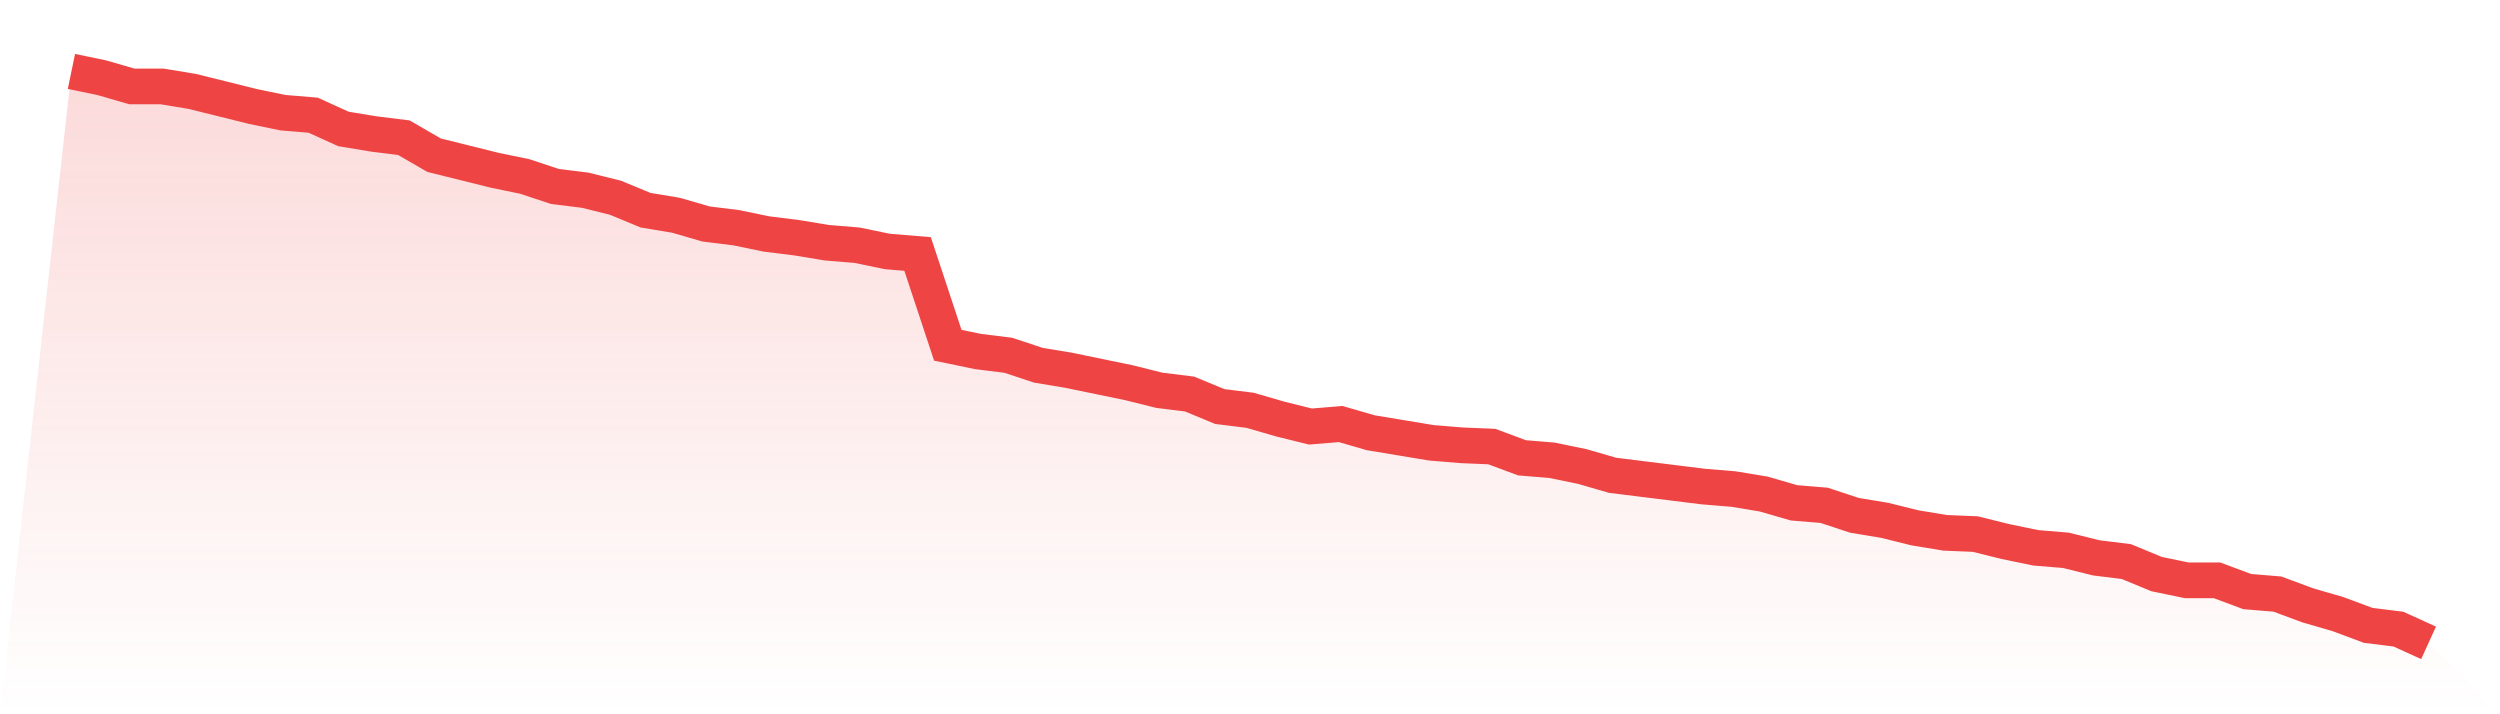 <svg viewBox="0 0 140 40" xmlns="http://www.w3.org/2000/svg">
<defs>
<linearGradient id="gradient" x1="0" x2="0" y1="0" y2="1">
<stop offset="0%" stop-color="#ef4444" stop-opacity="0.2"/>
<stop offset="100%" stop-color="#ef4444" stop-opacity="0"/>
</linearGradient>
</defs>
<path d="M4,4 L4,4 L5.692,4.35 L7.385,4.84 L9.077,4.84 L10.769,5.12 L12.462,5.54 L14.154,5.961 L15.846,6.311 L17.538,6.451 L19.231,7.221 L20.923,7.501 L22.615,7.711 L24.308,8.691 L26,9.112 L27.692,9.532 L29.385,9.882 L31.077,10.442 L32.769,10.652 L34.462,11.072 L36.154,11.772 L37.846,12.053 L39.538,12.543 L41.231,12.753 L42.923,13.103 L44.615,13.313 L46.308,13.593 L48,13.733 L49.692,14.083 L51.385,14.223 L53.077,19.335 L54.769,19.685 L56.462,19.895 L58.154,20.455 L59.846,20.735 L61.538,21.085 L63.231,21.435 L64.923,21.856 L66.615,22.066 L68.308,22.766 L70,22.976 L71.692,23.466 L73.385,23.886 L75.077,23.746 L76.769,24.236 L78.462,24.516 L80.154,24.797 L81.846,24.937 L83.538,25.007 L85.231,25.637 L86.923,25.777 L88.615,26.127 L90.308,26.617 L92,26.827 L93.692,27.037 L95.385,27.247 L97.077,27.387 L98.769,27.667 L100.462,28.158 L102.154,28.298 L103.846,28.858 L105.538,29.138 L107.231,29.558 L108.923,29.838 L110.615,29.908 L112.308,30.328 L114,30.678 L115.692,30.818 L117.385,31.239 L119.077,31.449 L120.769,32.149 L122.462,32.499 L124.154,32.499 L125.846,33.129 L127.538,33.269 L129.231,33.899 L130.923,34.389 L132.615,35.02 L134.308,35.23 L136,36 L140,40 L0,40 z" fill="url(#gradient)"/>
<path d="M4,4 L4,4 L5.692,4.35 L7.385,4.84 L9.077,4.84 L10.769,5.12 L12.462,5.54 L14.154,5.961 L15.846,6.311 L17.538,6.451 L19.231,7.221 L20.923,7.501 L22.615,7.711 L24.308,8.691 L26,9.112 L27.692,9.532 L29.385,9.882 L31.077,10.442 L32.769,10.652 L34.462,11.072 L36.154,11.772 L37.846,12.053 L39.538,12.543 L41.231,12.753 L42.923,13.103 L44.615,13.313 L46.308,13.593 L48,13.733 L49.692,14.083 L51.385,14.223 L53.077,19.335 L54.769,19.685 L56.462,19.895 L58.154,20.455 L59.846,20.735 L61.538,21.085 L63.231,21.435 L64.923,21.856 L66.615,22.066 L68.308,22.766 L70,22.976 L71.692,23.466 L73.385,23.886 L75.077,23.746 L76.769,24.236 L78.462,24.516 L80.154,24.797 L81.846,24.937 L83.538,25.007 L85.231,25.637 L86.923,25.777 L88.615,26.127 L90.308,26.617 L92,26.827 L93.692,27.037 L95.385,27.247 L97.077,27.387 L98.769,27.667 L100.462,28.158 L102.154,28.298 L103.846,28.858 L105.538,29.138 L107.231,29.558 L108.923,29.838 L110.615,29.908 L112.308,30.328 L114,30.678 L115.692,30.818 L117.385,31.239 L119.077,31.449 L120.769,32.149 L122.462,32.499 L124.154,32.499 L125.846,33.129 L127.538,33.269 L129.231,33.899 L130.923,34.389 L132.615,35.02 L134.308,35.23 L136,36" fill="none" stroke="#ef4444" stroke-width="2"/>
</svg>